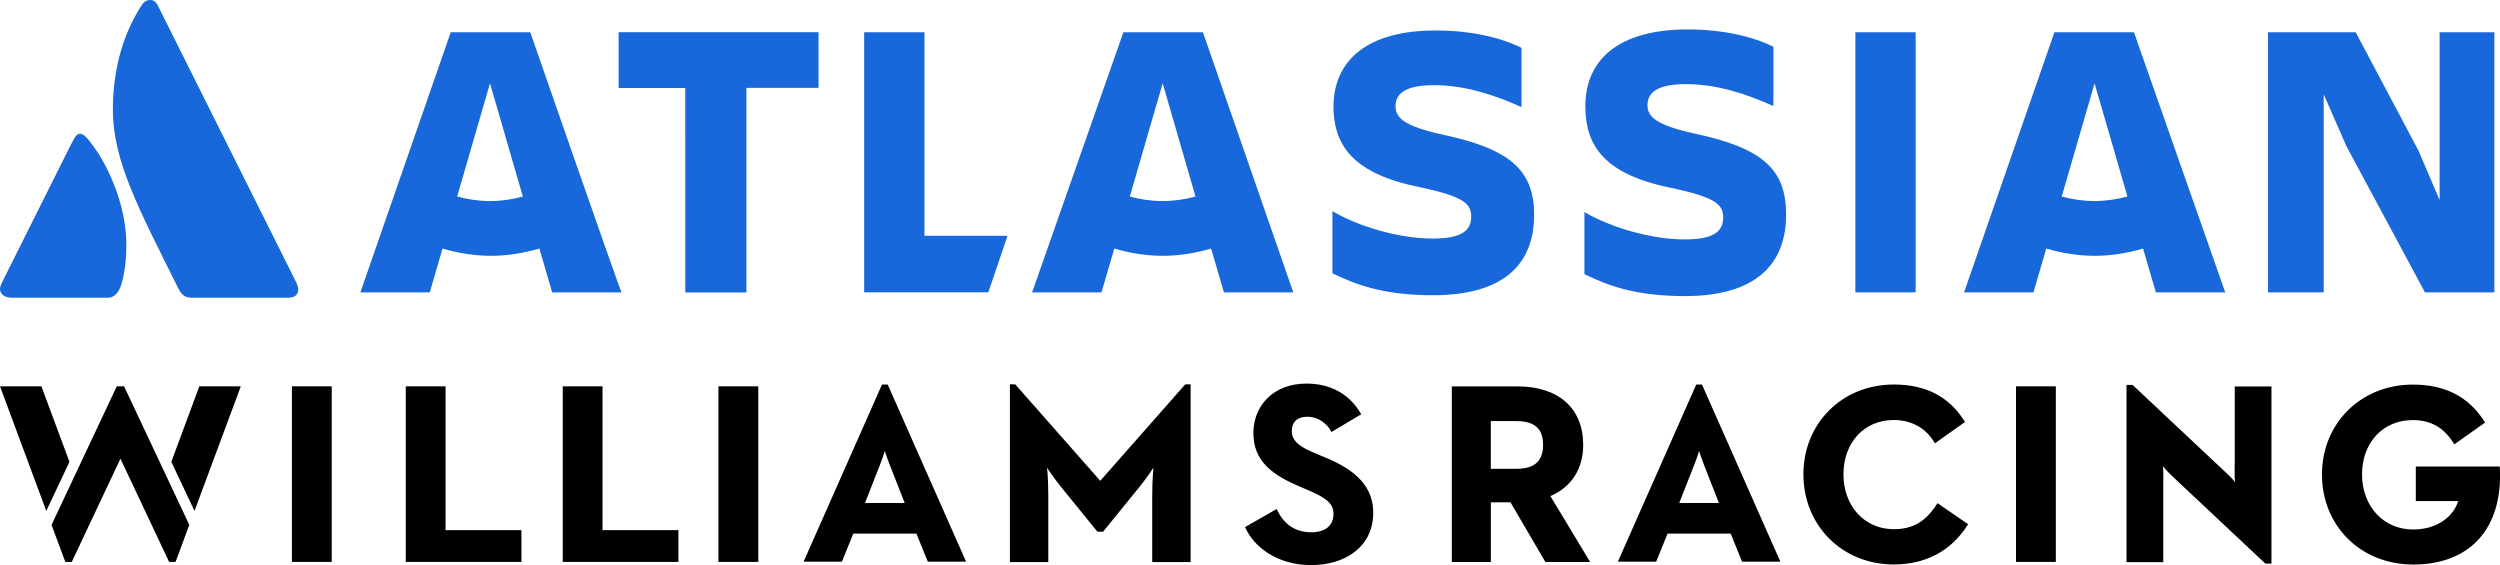 <?xml version="1.0" encoding="UTF-8"?><svg id="Layer_1" xmlns="http://www.w3.org/2000/svg" xmlns:xlink="http://www.w3.org/1999/xlink" viewBox="0 0 669.8 151.42"><defs><style>.cls-1{fill:none;}.cls-2{fill:#1868db;}.cls-3{clip-path:url(#clippath);}</style><clipPath id="clippath"><rect class="cls-1" width="669.8" height="151.42"/></clipPath></defs><g class="cls-3"><path d="M192.48,103.51h10.68v47.05h-10.68v-47.05ZM150.77,103.5v47.05h30.99v-8.51h-20.33v-38.53h-10.67,0ZM294.79,128.83l-22.79-25.86h-1.43v47.61h10.29v-17.32c0-5.32-.34-7.97-.34-7.97,0,0,1.81,2.77,3.59,4.96l9.92,12.21h1.5l9.92-12.21c1.78-2.19,3.59-4.96,3.59-4.96,0,0-.34,2.66-.34,7.97v17.32h10.29v-47.61h-1.43l-22.79,25.86ZM354.49,122.34l-2.43-1.04c-3.16-1.34-5.96-2.84-5.96-5.76,0-2.36,1.34-3.89,4.18-3.89s5.3,1.79,6.44,4.1l7.99-4.77c-3.37-5.87-8.81-8.21-14.68-8.21-8.66,0-14.07,5.69-14.22,12.96-.17,8.09,5.59,11.74,12.59,14.71l2.43,1.04c4.43,1.94,6.52,3.41,6.44,6.35-.08,2.77-1.93,4.78-5.95,4.78-4.78,0-7.6-2.63-9.29-6.23l-8.45,4.84c2.29,5.3,8.62,10.18,17.67,10.18s16.35-4.74,16.66-13.47c.27-7.52-4.77-12.18-13.43-15.6M78.21,150.56h10.67v-47.05h-10.67v47.05ZM119.38,103.5h-10.67v47.05h30.99v-8.51h-20.33v-38.54h0ZM258.84,150.49h-10.26l-3.06-7.53h-16.9l-3.06,7.53h-10.26l21-47.46h1.54l21,47.46h0ZM242.39,134.77l-4.05-10.33c-.77-1.94-1.27-3.6-1.27-3.6,0,0-.5,1.66-1.27,3.6l-4.05,10.33h10.63ZM540.13,150.56h10.67v-47.05h-10.67v47.05ZM519.1,134.81l-.28.42c-3.01,4.6-6.44,6.55-11.45,6.55-7.81,0-13.47-6.18-13.47-14.69s5.54-14.56,13.47-14.56c4.64,0,8.47,2.06,10.77,5.8l.27.44,8.06-5.72-.25-.39c-4.17-6.49-10.33-9.64-18.84-9.64-13.8,0-24.21,10.35-24.21,24.07s10.4,24.14,24.21,24.14c8.5,0,15.3-3.59,19.66-10.39l.26-.39-8.19-5.64ZM669.76,125.45l-.02-.46h-22.5v9.25h11.37c-1.2,3.88-5.3,7.62-12.1,7.62-7.92,0-13.67-6.21-13.67-14.75s5.59-14.56,13.6-14.56c4.76,0,8.3,1.98,10.84,6.07l.28.44,8.25-5.86-.25-.39c-4.25-6.58-10.51-9.77-19.12-9.77-13.88,0-24.34,10.35-24.34,24.07s10.29,24.14,24.48,24.14c7.24,0,13.19-2.23,17.22-6.46,4.31-4.52,6.37-11.2,5.97-19.33M598.73,103.54v19.8c0,2.07-.1,4.01.07,5.81-1.13-1.42-2.61-2.69-4.06-4.07l-23.24-21.82-.14-.13h-1.63v47.47h9.85v-19.8c0-2.13.11-4.09-.09-5.88,1.13,1.41,2.58,2.73,4.07,4.13l23.24,21.82.14.13h1.63v-47.46h-9.85,0ZM426.03,150.57h-11.99l-9.35-15.99h-5.26v15.99h-10.46v-47.05h17.56c11.04,0,17.64,5.86,17.64,15.67,0,6.43-3.12,11.29-8.79,13.72l10.66,17.67h0ZM413.42,119.18c0-4.34-2.28-6.36-7.17-6.36h-6.83v12.78h6.83c4.89,0,7.17-2.04,7.17-6.43M477,150.49h-10.26l-3.06-7.53h-16.9l-3.06,7.53h-10.26l21-47.46h1.54l21,47.46h0ZM460.54,134.77l-4.05-10.33c-.76-1.94-1.27-3.6-1.27-3.6,0,0-.5,1.66-1.27,3.6l-4.05,10.33h10.63ZM11.09,103.5l7.52,20.23-6.21,13.16L0,103.5h11.09ZM33.24,103.5l17.48,37.13-3.68,9.92h-1.73l-13.04-27.66-13.04,27.66h-1.73l-3.69-9.92,17.48-37.13h1.95,0ZM64.52,103.5l-12.41,33.39-6.21-13.16,7.51-20.23h11.1Z"/><path class="cls-2" d="M25.91,40.47c-2.88-4.32-3.76-4.61-4.47-4.61s-1.15.3-2.44,2.88L.72,75.3c-.57,1.15-.72,1.59-.72,2.17,0,1.15,1.02,2.3,3.17,2.3h25.77c1.72,0,3.02-1.45,3.76-4.17.87-3.46,1.15-6.47,1.15-10.09,0-10.09-4.47-19.88-7.92-25.06l-.02.02h0ZM79.06,75.02L42.48,1.87c-.72-1.59-1.43-1.87-2.31-1.87-.71,0-1.59.3-2.44,1.73-5.18,8.2-7.49,17.71-7.49,27.64,0,13.82,7.05,26.79,17.41,47.66,1.15,2.3,2.02,2.74,4.03,2.74h25.34c1.87,0,2.88-.71,2.88-2.17,0-.72-.13-1.15-.87-2.61l.02.02ZM411.04,57.79c0-12.23-6.36-17.85-24.69-21.77-10.02-2.21-12.46-4.4-12.46-7.58,0-3.91,3.66-5.62,10.28-5.62,8.07,0,15.89,2.44,23.47,5.88v-15.89c-5.39-2.69-13.45-4.65-22.99-4.65-18.1,0-27.39,7.83-27.39,20.55M357.24,28.2c0,10.27,4.65,18.34,23.47,22,11.01,2.44,13.45,4.15,13.45,7.83s-2.44,5.88-10.27,5.88c-9.05,0-19.81-3.17-26.91-7.33v16.64c5.62,2.69,12.97,5.88,26.91,5.88,19.56,0,27.13-8.8,27.13-21.51M631.14,8.64l16.86,31.79,5.62,13.19V8.64h14.67v69.7h-18.59l-21.03-39.14-6.1-13.93v53.07h-14.93V8.64h23.5ZM513.24,78.34h-16.15V8.64h16.15v69.7ZM478.53,57.56c0,12.97-7.81,21.77-27.13,21.77-13.93,0-21.28-3.17-26.9-5.88v-16.64c7.09,4.15,17.85,7.33,26.9,7.33,7.84,0,10.27-2.19,10.27-5.88s-2.44-5.39-13.45-7.83c-18.82-3.66-23.47-11.73-23.47-22,0-12.71,9.29-20.55,27.39-20.55,9.53,0,17.62,1.95,22.99,4.65v15.89c-7.58-3.43-15.41-5.88-23.47-5.88-6.61,0-10.27,1.71-10.27,5.62,0,3.18,2.44,5.37,12.46,7.58,18.34,3.91,24.69,9.54,24.69,21.77v.02h0ZM247.68,8.64v54.54h22.25l-5.14,15.15h-33.26V8.64h16.15ZM165.75,8.62h53.55v14.93h-19.32v54.8h-16.38V23.57h-17.86v-14.95ZM131.28,53.87c-3.17,0-6.1-.49-8.8-1.22l8.8-30.32,8.8,30.32c-2.69.73-5.62,1.22-8.8,1.22ZM142.04,8.64h-21.28l-24.21,69.7h18.59l3.43-11.75c4.15,1.22,8.57,1.95,12.97,1.95s8.8-.73,12.97-1.95l3.43,11.75h18.59c-.25,0-24.46-69.7-24.46-69.7h-.03ZM311.5,53.87c-3.17,0-6.1-.49-8.8-1.22l8.8-30.32,8.8,30.32c-2.69.73-5.62,1.22-8.8,1.22ZM322.26,8.64h-21.28l-24.46,69.7h18.59l3.43-11.75c4.15,1.22,8.57,1.95,12.97,1.95s8.8-.73,12.97-1.95l3.43,11.75h18.59l-24.21-69.7h-.04ZM561.18,53.87c-3.17,0-6.1-.49-8.8-1.22l8.8-30.32,8.8,30.32c-2.69.73-5.88,1.22-8.8,1.22ZM571.7,8.64h-21.28l-24.21,69.7h18.59l3.43-11.75c4.15,1.22,8.57,1.95,12.97,1.95s8.8-.73,12.97-1.95l3.43,11.75h18.59l-24.46-69.7h-.03Z"/></g></svg>